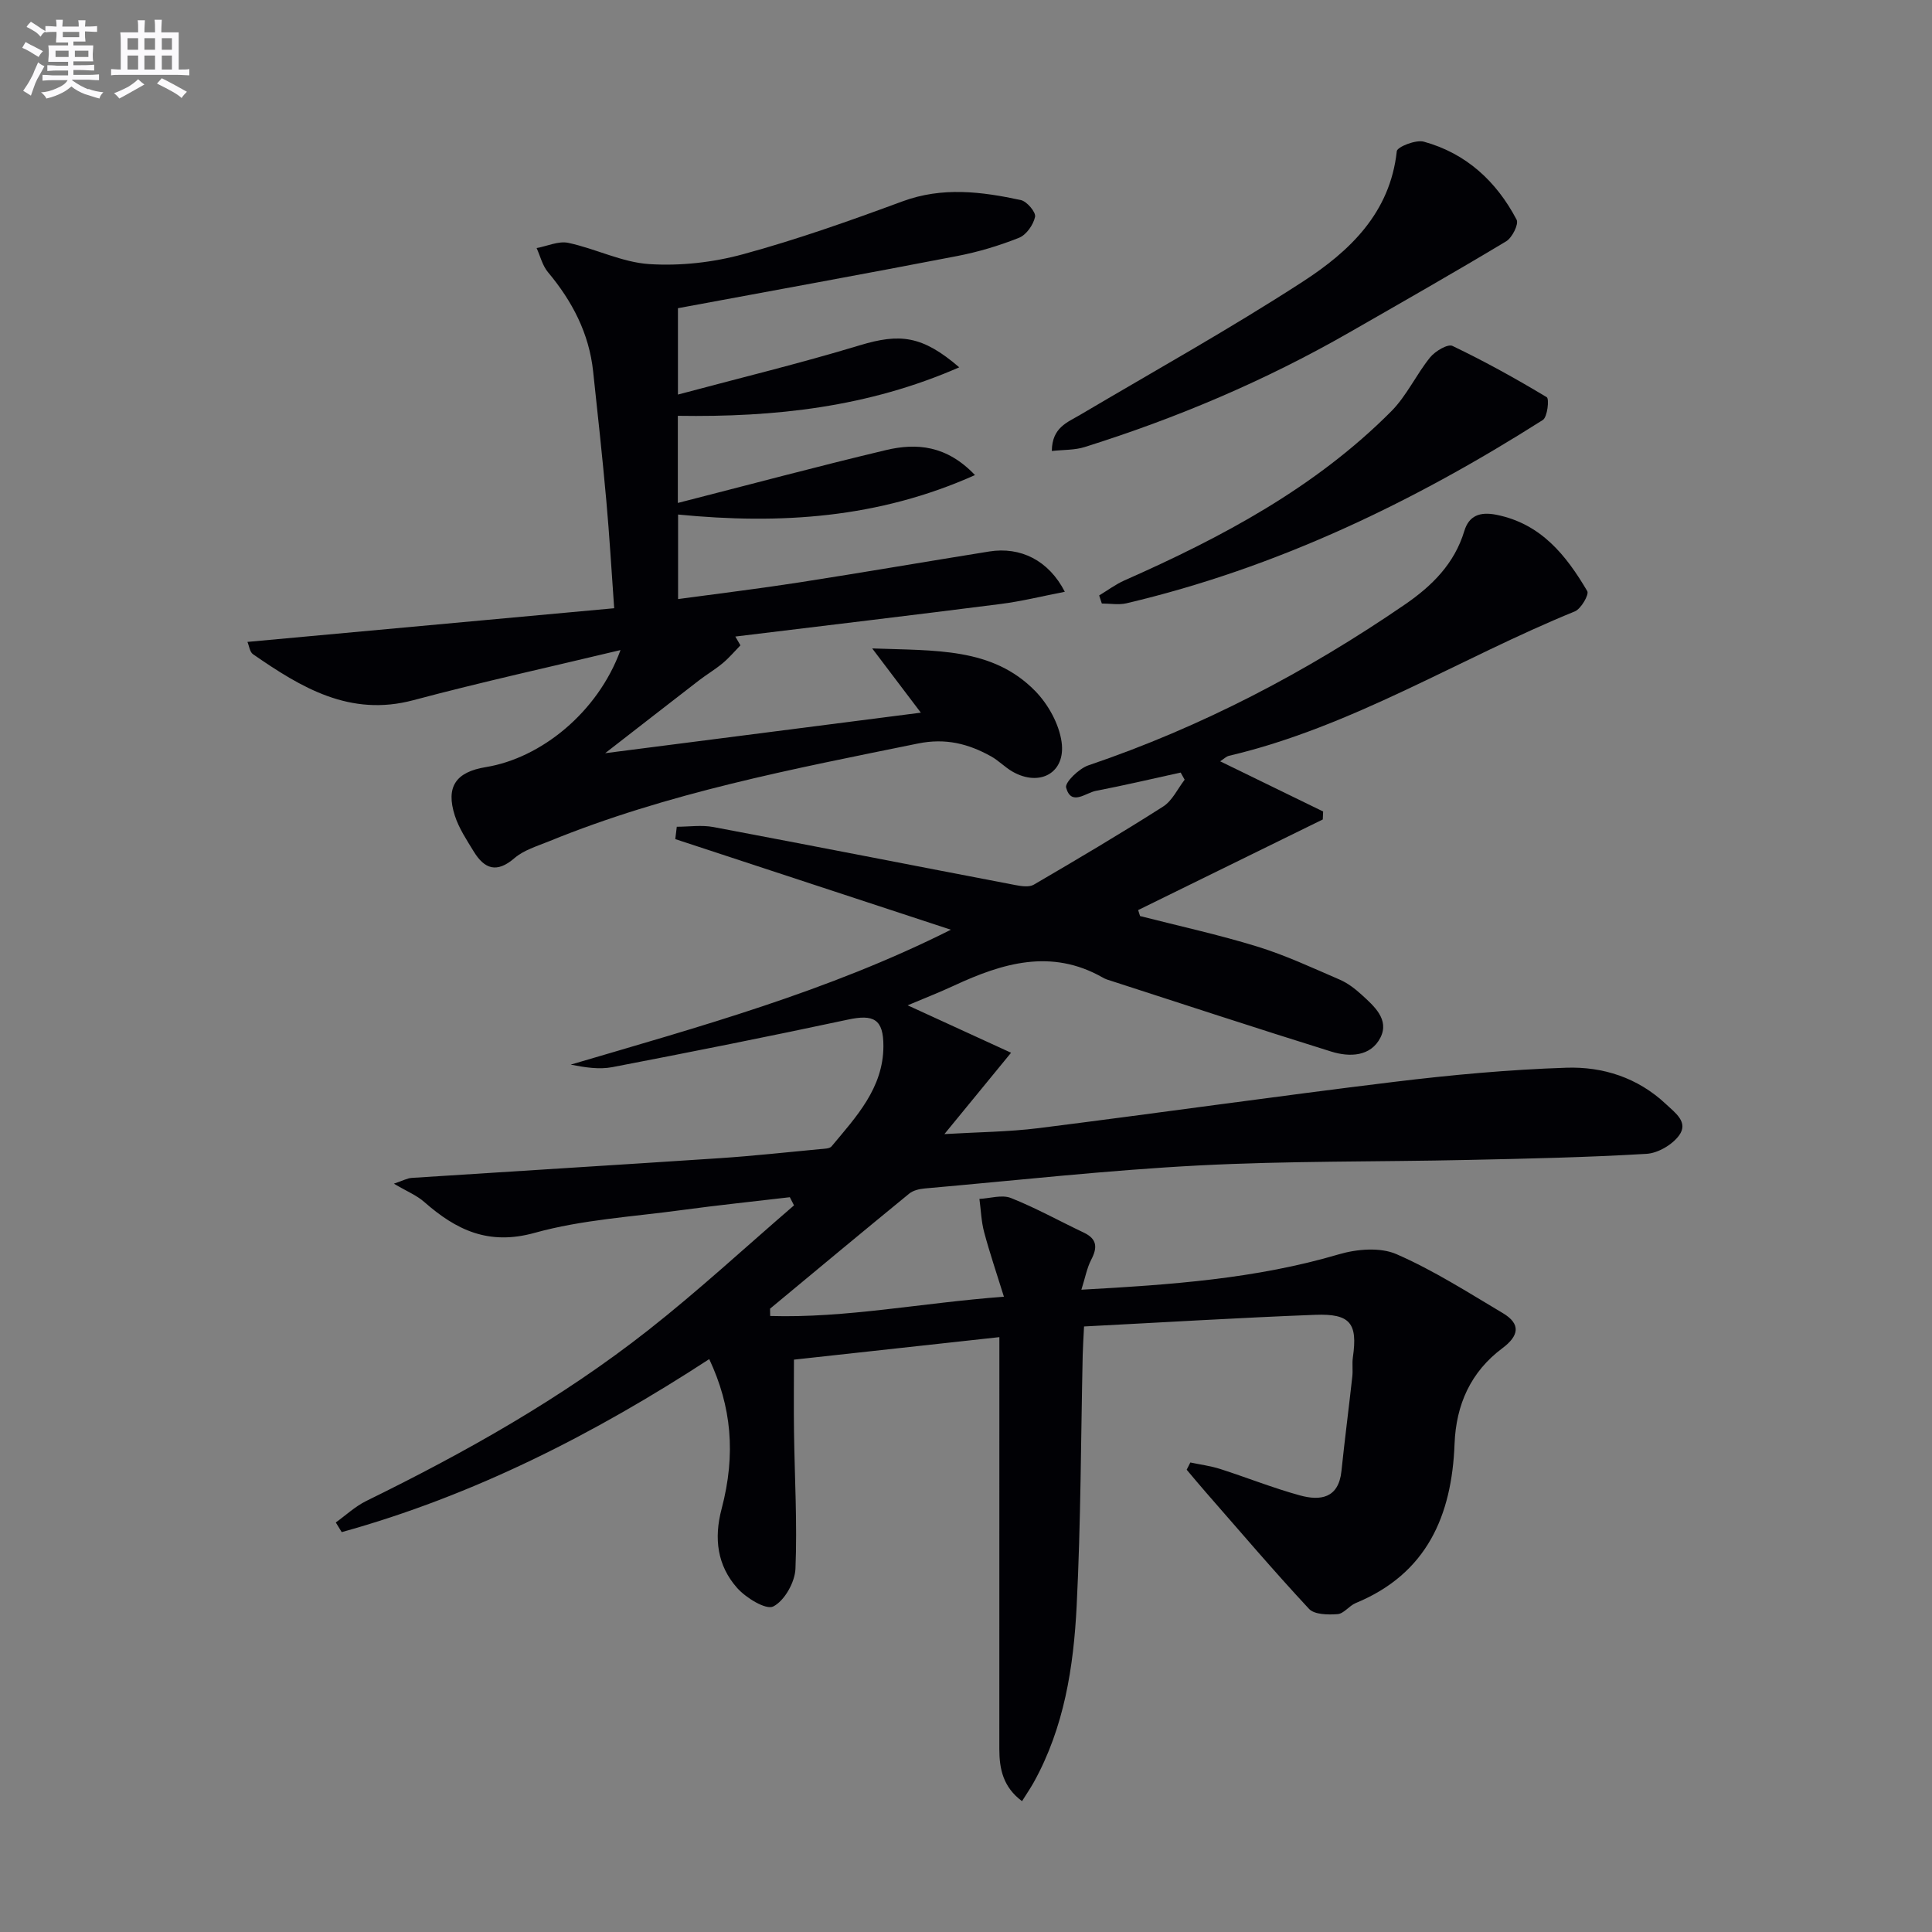 <svg enable-background="new 0 0 400 400" viewBox="0 0 400 400" xmlns="http://www.w3.org/2000/svg"><rect x="0" y="0" width="400" height="400" fill="#808080" stroke="none"/><g fill="#010105"><path d="m159.46 272.46c15.73.47 31.22-2.7 48.39-3.99-1.5-4.83-2.94-9.05-4.09-13.35-.6-2.23-.67-4.6-.98-6.9 2.19-.11 4.65-.92 6.51-.19 5.17 2.05 10.06 4.78 15.1 7.17 2.79 1.32 2.84 3.11 1.53 5.62-.88 1.7-1.23 3.67-2.03 6.2 18.47-1.02 36.11-2.25 53.32-7.33 3.71-1.09 8.53-1.5 11.89-.04 7.67 3.34 14.82 7.92 22.05 12.22 3.77 2.25 3.35 4.69-.11 7.27-6.55 4.9-9.58 11.66-9.89 19.81-.56 14.83-5.72 26.87-20.47 32.95-1.35.56-2.45 2.19-3.75 2.29-1.97.15-4.79.11-5.91-1.09-7.32-7.86-14.29-16.06-21.37-24.15-1.34-1.53-2.64-3.1-3.96-4.66.25-.5.51-1 .76-1.5 2.07.44 4.19.71 6.19 1.35 5.52 1.77 10.93 3.94 16.51 5.47 4.2 1.15 7.99.62 8.58-5.03.68-6.53 1.53-13.05 2.25-19.58.15-1.32-.07-2.68.12-3.99 1.01-7.03-.51-9.07-7.84-8.79-15.77.61-31.52 1.57-47.82 2.41-.12 2.45-.24 4.2-.28 5.95-.38 17.3-.38 34.63-1.25 51.91-.63 12.62-2.58 25.15-8.87 36.5-.71 1.27-1.54 2.48-2.44 3.92-3.9-2.89-4.7-6.65-4.7-10.77.01-26.99.01-53.97.01-80.96 0-1.15 0-2.3 0-4.34-14.16 1.55-28.05 3.07-42.53 4.66 0 4.97-.06 9.93.01 14.89.13 9.48.69 18.97.3 28.42-.12 2.79-2.27 6.61-4.59 7.79-1.51.77-5.67-1.78-7.5-3.85-4.08-4.62-4.83-10.2-3.2-16.35 3-11.37 2.03-21.24-2.56-31.01-23.77 15.49-48.77 28.25-76.09 35.82-.41-.67-.82-1.34-1.23-2 2.09-1.5 4.03-3.33 6.31-4.45 20.52-10.06 40.4-21.22 58.39-35.37 10.4-8.18 20.14-17.19 30.17-25.83-.29-.56-.58-1.12-.86-1.69-7.45.88-14.92 1.65-22.36 2.66-10.2 1.39-20.64 1.98-30.48 4.72-9.56 2.65-16.23-.58-22.86-6.4-1.55-1.37-3.59-2.19-6.28-3.78 1.82-.61 2.75-1.14 3.71-1.2 21.24-1.38 42.48-2.67 63.71-4.08 6.96-.46 13.9-1.23 20.85-1.88.81-.08 1.93-.07 2.34-.56 5.1-6.12 10.72-12.08 10.74-20.75.02-5.6-2.02-6.65-7.35-5.5-16.22 3.47-32.49 6.71-48.77 9.84-2.72.52-5.62.07-8.62-.52 26.51-7.82 53.19-15.11 78.71-27.93-19.56-6.43-38.31-12.6-57.06-18.76.1-.85.21-1.71.31-2.56 2.53 0 5.14-.4 7.58.06 20.87 3.93 41.7 8.03 62.56 12.02 1.22.23 2.81.47 3.76-.08 9.01-5.26 17.99-10.57 26.79-16.18 1.9-1.21 3-3.67 4.46-5.56-.28-.49-.56-.99-.83-1.48-5.85 1.28-11.68 2.66-17.56 3.79-2.12.41-5.09 3.2-6.15-.67-.3-1.08 2.66-3.95 4.6-4.61 23.48-7.96 45.19-19.34 65.58-33.33 5.57-3.83 10.21-8.41 12.26-15.19.95-3.15 3.19-4.05 6.65-3.36 9.25 1.85 14.44 8.4 18.81 15.81.41.7-1.29 3.66-2.57 4.19-23.95 9.76-46.09 23.9-71.61 29.9-.58.14-1.07.65-1.83 1.14 7.23 3.52 14.28 6.96 21.32 10.39-.02.55-.05 1.1-.07 1.65-12.74 6.25-25.49 12.51-38.23 18.76.13.41.27.83.4 1.24 8.1 2.07 16.3 3.86 24.28 6.32 5.84 1.8 11.44 4.42 17.07 6.85 1.64.71 3.16 1.88 4.5 3.1 2.6 2.37 5.8 5.14 3.92 8.88-2 3.96-6.39 4.09-10.18 2.91-15.54-4.84-31-9.93-46.49-14.94-.31-.1-.61-.27-.9-.43-10.61-6-20.69-2.95-30.72 1.71-3.12 1.45-6.34 2.7-9.6 4.08 7.05 3.24 13.83 6.34 21.41 9.82-5.05 6.16-9.12 11.13-13.8 16.84 6.89-.41 13.24-.45 19.5-1.23 24.55-3.09 49.05-6.59 73.61-9.58 11.83-1.44 23.75-2.54 35.66-2.93 7.55-.25 14.76 2.04 20.58 7.5 2 1.87 4.74 3.79 2.76 6.51-1.41 1.94-4.38 3.68-6.75 3.82-12.29.73-24.61 1-36.92 1.26-18.64.41-37.3.18-55.9 1.15-18.91.99-37.76 3.1-56.63 4.76-1.09.1-2.37.39-3.19 1.06-9.65 7.89-19.23 15.87-28.82 23.83.02.51.02 1.01.03 1.51z"/><path d="m128.47 134.59c-14.31 3.43-28.69 6.59-42.9 10.38-13.15 3.5-23.22-2.63-33.2-9.53-.66-.46-.78-1.7-1.14-2.54 25.2-2.31 50.16-4.61 75.93-6.97-.56-7.85-.98-15.08-1.63-22.29-.8-8.93-1.77-17.84-2.73-26.76-.84-7.87-4.32-14.52-9.35-20.53-1.14-1.36-1.59-3.31-2.35-4.99 2.2-.4 4.54-1.51 6.56-1.08 5.67 1.21 11.13 4.04 16.79 4.4 6.44.41 13.22-.35 19.45-2.06 11.15-3.04 22.1-6.92 32.95-10.93 8.26-3.05 16.36-2.02 24.5-.27 1.25.27 3.15 2.51 2.95 3.47-.35 1.65-1.81 3.74-3.32 4.34-4.14 1.65-8.49 2.95-12.86 3.79-19.03 3.68-38.11 7.14-57.76 10.79v17.88c12.61-3.38 25.23-6.44 37.65-10.2 8.28-2.5 12.92-2.05 20.59 4.56-18.88 8.26-38.17 10.35-58.26 10.04v18.04c14.55-3.72 28.76-7.53 43.07-10.94 6.34-1.51 12.57-1.01 18.45 5.17-20.03 8.96-40.29 10.24-61.47 8.17v17.5c8.45-1.15 16.8-2.16 25.1-3.45 13.12-2.04 26.21-4.3 39.32-6.4 6.45-1.03 12.29 1.8 15.65 8.34-4.69.91-9 1.99-13.38 2.54-18.27 2.33-36.56 4.5-54.84 6.73.35.61.7 1.21 1.06 1.82-1.22 1.25-2.35 2.6-3.69 3.71-1.52 1.27-3.25 2.29-4.83 3.5-6.4 4.94-12.78 9.91-19.49 15.12 21.74-2.79 43.19-5.55 65.36-8.39-3.36-4.44-6.31-8.34-10.07-13.3 13.1.49 24.86-.23 33.71 8.78 2.7 2.74 4.97 6.83 5.5 10.58.9 6.39-4.5 9.36-10.14 6.16-1.58-.9-2.88-2.3-4.47-3.18-4.72-2.62-9.42-3.82-15.14-2.65-25.87 5.27-51.8 10.2-76.39 20.25-2.46 1-5.2 1.81-7.14 3.48-3.67 3.17-6.21 2.25-8.43-1.38-1.46-2.39-3.07-4.8-3.91-7.42-1.92-5.97.2-9.04 6.42-10.05 11.37-1.85 23.16-11.28 27.88-24.23z"/><path d="m217.77 93.37c.04-4.87 3.21-5.91 5.86-7.48 15.42-9.12 31.08-17.84 46.1-27.58 9.69-6.28 18.08-14.21 19.46-27 .1-.91 3.95-2.43 5.59-1.98 8.77 2.41 15.05 8.22 19.22 16.16.48.91-.92 3.72-2.16 4.47-10.76 6.46-21.66 12.67-32.55 18.91-17.36 9.95-35.67 17.71-54.74 23.69-2.05.65-4.34.54-6.78.81z"/><path d="m227.57 123.28c1.74-1.05 3.39-2.29 5.23-3.11 20.17-8.92 39.51-19.2 55.25-35.02 3.19-3.21 5.16-7.6 8.04-11.16 1.04-1.28 3.65-2.84 4.63-2.37 6.68 3.2 13.18 6.8 19.52 10.62.54.32.15 4.1-.81 4.71-26.79 17.01-55.12 30.63-86.19 37.95-1.62.38-3.41.05-5.12.05-.18-.56-.37-1.11-.55-1.67z"/></g><path d="m6.8 9.5c.6.3 1.3.7 2.1 1.1-.4.4-.7.8-.9 1.2-.7-.4-1.3-.8-1.8-1.1s-1.1-.6-1.6-.8c.2-.4.5-.8.7-1.2.4.2.8.5 1.5.8zm.9 6.9c-.3.6-.5 1.1-.7 1.7s-.4 1.1-.6 1.7c-.6-.4-1.1-.7-1.6-1 .7-1 1.2-1.8 1.5-2.4.3-.5.6-1.1.8-1.7.3-.6.5-1.2.8-1.8.3.3.8.6 1.3.8-.7 1.3-1.2 2.2-1.5 2.7zm.1-11c.4.3 1 .7 1.7 1.1-.5.2-.8.6-1.1 1.1-.5-.6-1-1-1.4-1.2s-.9-.6-1.5-.8c.2-.4.5-.7.9-1.1.5.3.9.6 1.4.9zm10.5 13c1 .4 2 .6 3.1.7-.4.4-.7.8-.8 1.3-.9-.2-1.9-.6-3-.9-1-.4-2-.9-2.8-1.6-.5.4-1.1.9-1.9 1.3s-1.9.9-3.3 1.2c-.1-.3-.5-.8-1.1-1.3 1 0 2.1-.3 3.2-.8 1.2-.5 1.9-1 2.3-1.7h-3.2c-.4 0-1 0-2 .1v-1.2c1 0 1.7.1 2 .1h3.3v-1h-2.3c-.2 0-.9 0-2 .1v-1.2c1.2 0 1.9.1 2 .1h2.3v-.8h-4.1c0-.7.1-1.2.1-1.6 0-.5 0-1.1-.1-1.8h4.1v-.6h-2.5c0-.6.1-1.1.1-1.6v-.6h-.5c-.4 0-1 0-1.8.1v-1.3c1.2 0 1.9.1 2.1.1h.2c0-.3 0-.8-.1-1.4h1.4c0 .6-.1 1-.1 1.4h3.4c0-.4 0-.8-.1-1.3h1.5c0 .4-.1.9-.1 1.3.7 0 1.5 0 2.5-.1v1.2c-1 0-1.8-.1-2.5-.1v.6c0 .3 0 .8.1 1.5h-2.5v.8h4.1c0 .7-.1 1.3-.1 1.8s0 1 .1 1.5h-4.1v.8h1.4c.8 0 1.8 0 2.9-.1v1.2c-1 0-1.9-.1-2.8-.1h-1.5v1h3.2c.3 0 1 0 2.1-.1v1.2c-1.1 0-1.8-.1-2.1-.1h-3.4l-.1.1c1.4 1 2.4 1.5 3.4 1.9zm-4.1-6.6v-1.3h-2.7v1.3zm2.2-4.1v-1.1h-3.4v1.1zm1.9 4.1v-1.3h-2.8v1.3z" fill="#fbfafc"/><path d="m37 6.7v2.3 5.4c1 0 1.8 0 2.2-.1v1.3c-.6 0-1.5-.1-2.5-.1h-11.9c-.7 0-1.3 0-1.8.1v-1.3c.5 0 1.1.1 2 .1v-5.2c0-1 0-1.8-.1-2.5h3.7c0-1.3 0-2.1-.1-2.5h1.5c0 .4-.1 1.3-.1 2.5h2.2c0-1.2 0-2.1-.1-2.6h1.5c0 .4-.1 1.3-.1 2.6zm-12.3 13.7c-.3-.4-.7-.8-1.1-1.1 1.1-.4 2.1-.9 2.9-1.3.8-.5 1.5-1 2.1-1.6.4.4.9.8 1.3 1.1-2.5 1.4-4.2 2.4-5.2 2.9zm3.9-10.1v-2.4h-2.2v2.4zm0 4.1v-2.9h-2.2v2.9zm3.5-4.1v-2.4h-2.2v2.4zm0 4.1v-2.9h-2.2v2.9zm.4 2.9 1-1.1c.6.3 1.4.7 2.5 1.3s2 1.1 2.7 1.5c-.4.4-.8.8-1.1 1.3-.8-.8-2.5-1.7-5.1-3zm3.1-7v-2.4h-2.1v2.4zm0 4.1v-2.9h-2.1v2.9z" fill="#fbfafc"/></svg>